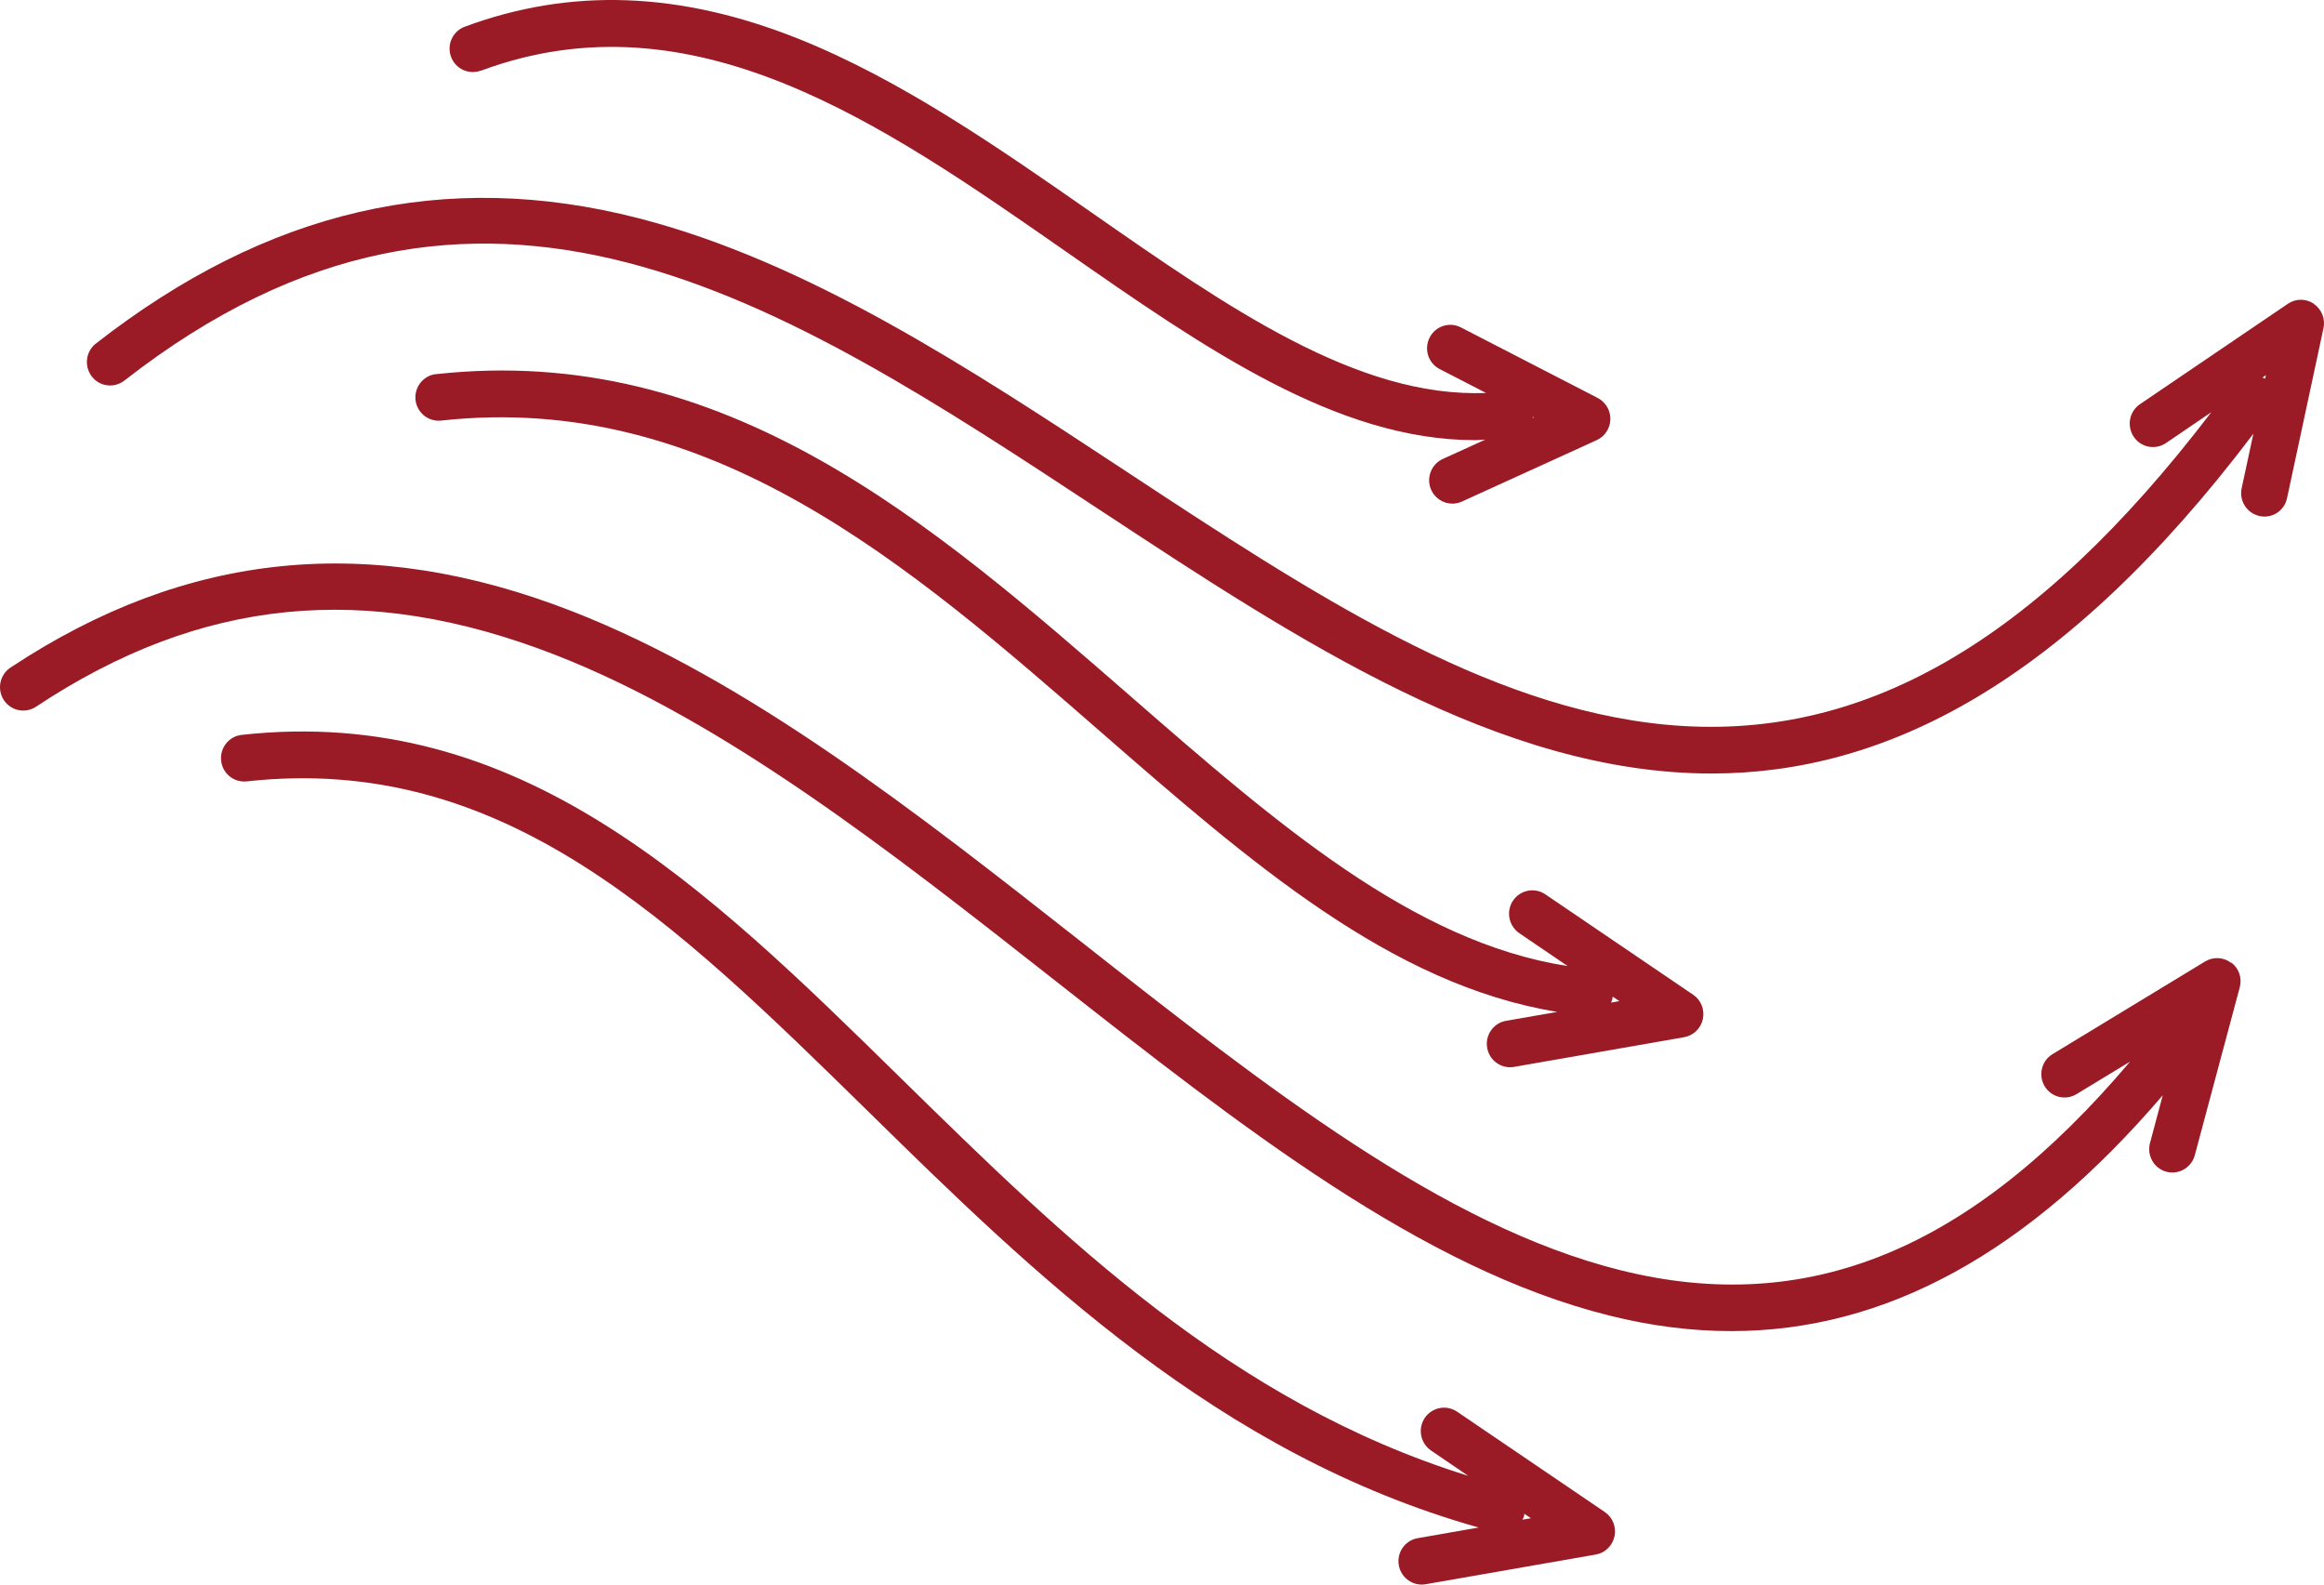 <svg xmlns="http://www.w3.org/2000/svg" width="88" height="60" viewBox="0 0 88 60" fill="none"><path d="M16.514 14.164C16.032 14.216 15.683 14.654 15.734 15.14C15.786 15.626 16.221 15.977 16.704 15.925C26.879 14.81 34.417 21.38 41.706 27.736C47.336 32.644 52.669 37.291 58.967 38.315L57.028 38.653C56.55 38.736 56.227 39.196 56.313 39.677C56.386 40.107 56.761 40.411 57.179 40.411C57.231 40.411 57.278 40.406 57.33 40.398L63.77 39.274C64.123 39.213 64.403 38.94 64.481 38.584C64.554 38.228 64.412 37.864 64.11 37.664L58.514 33.863C58.11 33.59 57.567 33.698 57.291 34.102C57.02 34.51 57.127 35.056 57.528 35.334L59.359 36.579C53.5 35.672 48.318 31.164 42.851 26.4C35.274 19.796 27.442 12.966 16.505 14.168L16.514 14.164ZM61.319 37.907L61.005 37.963C61.039 37.894 61.056 37.816 61.069 37.738L61.319 37.907ZM87.618 11.503C87.321 11.299 86.929 11.299 86.632 11.503L81.032 15.304C80.627 15.578 80.524 16.129 80.795 16.537C81.066 16.945 81.614 17.049 82.018 16.775L83.733 15.608C77.047 24.364 70.461 28.139 63.081 27.44C56.223 26.789 49.624 22.446 42.641 17.847C36.714 13.942 30.579 9.906 24.174 8.262C16.851 6.383 10.131 7.936 3.63 13.009C3.246 13.308 3.178 13.863 3.475 14.254C3.772 14.64 4.323 14.71 4.711 14.41C18.207 3.875 29.61 11.381 41.68 19.331C49.171 24.264 56.8 29.289 64.809 29.289C71.352 29.289 78.146 25.917 85.326 16.423L84.882 18.485C84.779 18.962 85.08 19.435 85.558 19.539C85.623 19.552 85.683 19.561 85.744 19.561C86.149 19.561 86.515 19.279 86.601 18.862L87.98 12.427C88.057 12.076 87.911 11.707 87.613 11.507L87.618 11.503ZM85.671 14.293L85.801 14.207L85.77 14.341C85.74 14.319 85.701 14.311 85.671 14.293ZM84.491 36.448C84.78 36.665 84.905 37.038 84.81 37.385L83.108 43.742C83.001 44.137 82.647 44.397 82.26 44.397C82.182 44.397 82.109 44.389 82.031 44.367C81.562 44.241 81.286 43.755 81.411 43.282L81.894 41.473C76.78 47.447 71.395 50.402 65.555 50.402C64.047 50.402 62.505 50.207 60.932 49.812C53.829 48.038 47.035 42.696 39.842 37.043C33.746 32.252 27.448 27.302 21.029 24.798C13.848 22 7.602 22.625 1.364 26.76C0.959 27.029 0.412 26.916 0.145 26.508C-0.122 26.1 -0.01 25.549 0.395 25.28C7.059 20.863 14.017 20.164 21.662 23.145C28.322 25.74 34.728 30.777 40.922 35.646C47.965 41.183 54.617 46.411 61.354 48.095C68.44 49.865 74.605 47.344 80.657 40.198L78.628 41.43C78.21 41.682 77.672 41.547 77.422 41.13C77.172 40.71 77.305 40.167 77.719 39.916L83.5 36.405C83.806 36.219 84.198 36.24 84.482 36.457L84.491 36.448ZM60.768 57.253L55.172 53.452C54.767 53.179 54.224 53.287 53.949 53.691C53.677 54.099 53.785 54.645 54.186 54.923L55.594 55.882C46.626 53.092 40.289 46.883 34.151 40.864C26.711 33.562 19.685 26.667 9.153 27.826C8.67 27.878 8.321 28.316 8.373 28.802C8.425 29.288 8.855 29.639 9.342 29.587C19.048 28.52 25.475 34.829 32.923 42.132C39.113 48.206 46.122 55.062 55.991 57.839L53.682 58.243C53.204 58.325 52.881 58.785 52.967 59.267C53.04 59.696 53.415 60 53.833 60C53.885 60 53.932 59.996 53.984 59.987L60.424 58.863C60.777 58.803 61.057 58.529 61.135 58.173C61.208 57.818 61.066 57.453 60.764 57.253L60.768 57.253ZM57.645 57.548C57.671 57.496 57.701 57.448 57.714 57.388C57.718 57.366 57.714 57.344 57.718 57.318L57.968 57.487L57.641 57.544L57.645 57.548ZM18.211 2.677C26.254 -0.308 33.413 4.682 40.336 9.507C45.608 13.182 50.609 16.666 55.856 16.666C55.985 16.666 56.115 16.649 56.244 16.645L54.633 17.378C54.189 17.582 53.995 18.107 54.193 18.549C54.34 18.875 54.659 19.07 54.995 19.07C55.115 19.07 55.24 19.044 55.356 18.992L60.461 16.666C60.767 16.527 60.969 16.219 60.978 15.881C60.987 15.543 60.801 15.226 60.5 15.069L55.318 12.397C54.887 12.175 54.353 12.345 54.133 12.783C53.913 13.217 54.081 13.755 54.517 13.976L56.27 14.879C51.419 15.074 46.513 11.659 41.335 8.049C37.785 5.576 34.115 3.02 30.23 1.467C25.737 -0.325 21.605 -0.473 17.599 1.011C17.143 1.18 16.91 1.688 17.078 2.148C17.246 2.608 17.75 2.842 18.207 2.673L18.211 2.677ZM58.079 15.807L58.036 15.829C58.036 15.816 58.036 15.803 58.041 15.785L58.084 15.807H58.079Z" fill="#9A1B25"></path></svg>